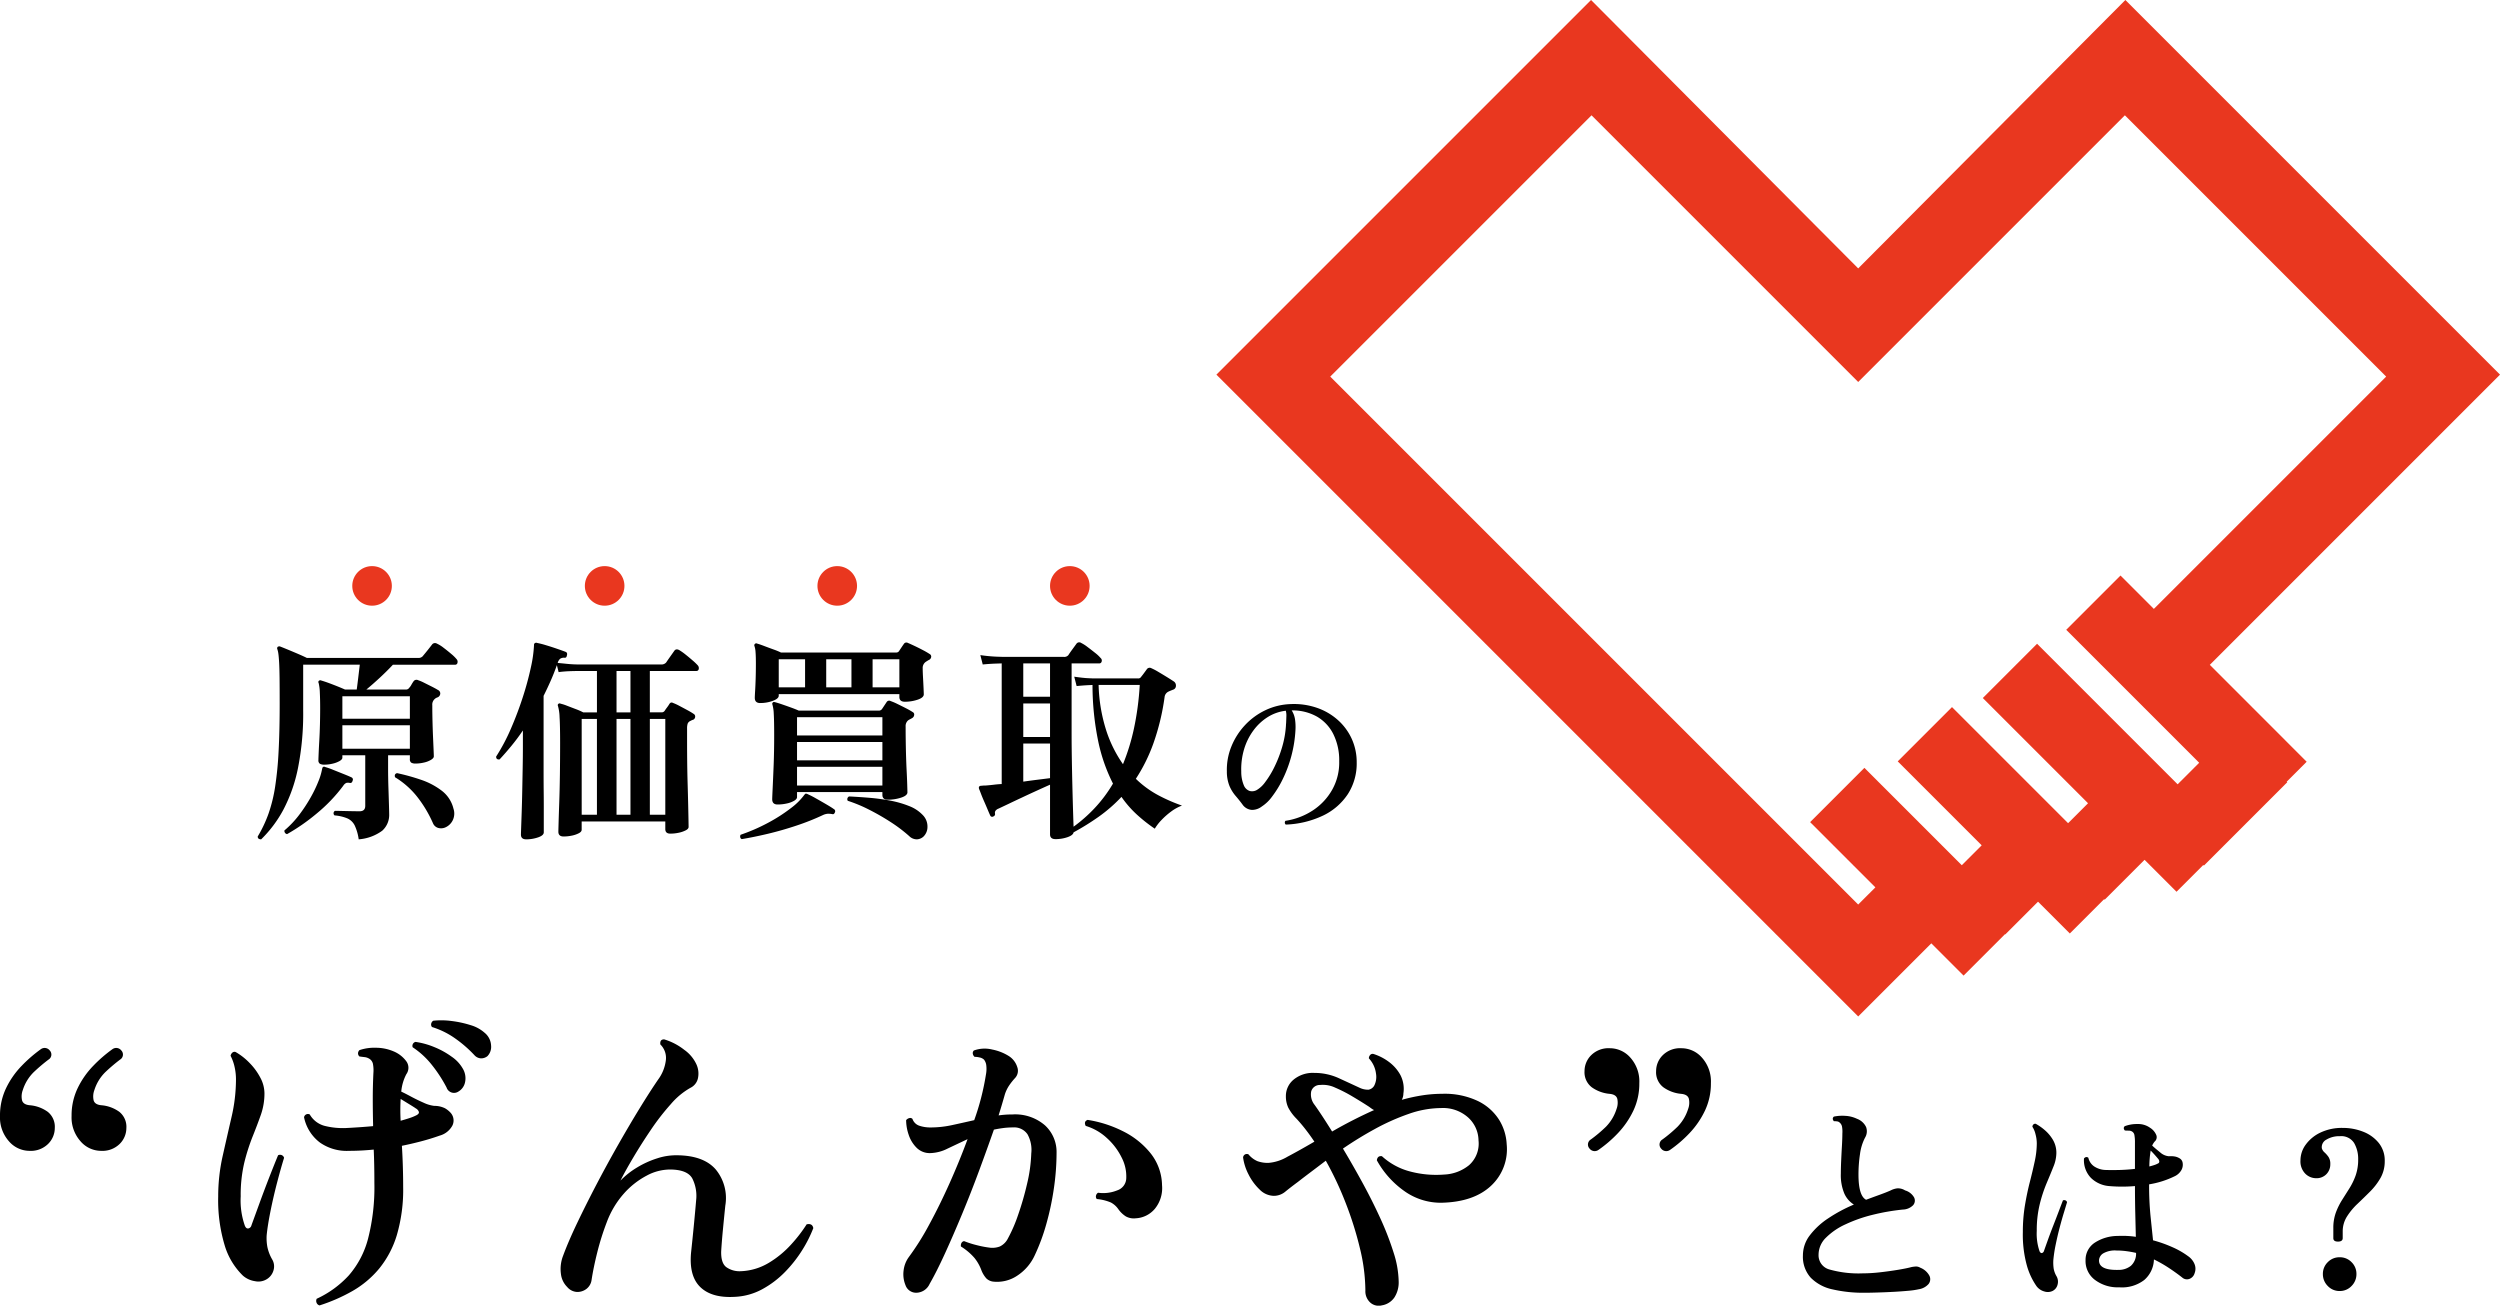 <svg xmlns="http://www.w3.org/2000/svg" width="505.184" height="263.847" viewBox="0 0 505.184 263.847">
  <g id="グループ_35022" data-name="グループ 35022" transform="translate(-294.275 -369.602)">
    <g id="グループ_35019" data-name="グループ 35019" transform="translate(540.078 369.602)">
      <path id="パス_51821" data-name="パス 51821" d="M-14004.6-22903.592c.266-1.062,63.056-63.057,63.056-63.057l53.437,53.438s47.51-59.363,53.436-53.437l66.105,66.107-56.507,56.506,17.681,17.414s-11.678,17.254-12.474,16.988-17.253,0-17.253,0-9.556,6.369-10.882,6.9-15.395,6.369-15.395,6.369-18.579,8.23-19.376,8.23-10.352-2.393-10.352-3.187S-14004.6-22903.592-14004.6-22903.592Z" transform="translate(14015.457 22978.398)" fill="#e9371f" opacity="0"/>
      <path id="パス_15401" data-name="パス 15401" d="M208.035,23.3l52.8,52.8-46.944,46.944L207.15,116.3l-10.967,10.967,26.867,26.866-4.354,4.354-28.405-28.405L179.325,141.05l21.264,21.264-4.029,4.029L173.1,142.885l-10.966,10.966L179.1,170.818l-4.022,4.022L155.4,155.165l-10.966,10.966,13.183,13.183-3.472,3.471L47.46,76.1l52.8-52.8,53.888,53.888Zm.1-23.3L154.147,54.238,100.162,0,24.457,75.706,154.147,205.4l14.777-14.776,6.52,6.52,8.376-8.376.052.053,6.613-6.613,6.426,6.425,6.937-6.937.108.107,8.058-8.058,6.456,6.455,5.409-5.409.123.123,16.846-16.846-.11-.11,4.032-4.031L225.2,134.347l58.642-58.642Z" transform="translate(-24.457)" fill="#e9371f"/>
    </g>
    <path id="パス_57151" data-name="パス 57151" d="M11.072-48.384a1.3,1.3,0,0,1,1.792.256,1.192,1.192,0,0,1-.256,1.856A35.178,35.178,0,0,0,9.6-43.712a8.789,8.789,0,0,0-2.176,3.584,3.654,3.654,0,0,0-.16,2.048q.224.9,1.568,1.024a7.18,7.18,0,0,1,3.648,1.344,3.868,3.868,0,0,1,1.408,3.264,4.511,4.511,0,0,1-1.344,3.2A4.972,4.972,0,0,1,8.768-27.84a5.494,5.494,0,0,1-4.16-1.952A7.228,7.228,0,0,1,2.816-34.88a12.75,12.75,0,0,1,1.216-5.6,17.1,17.1,0,0,1,3.136-4.512A28.081,28.081,0,0,1,11.072-48.384Zm14.464,0a1.3,1.3,0,0,1,1.792.256,1.192,1.192,0,0,1-.256,1.856,35.178,35.178,0,0,0-3.008,2.56,8.789,8.789,0,0,0-2.176,3.584,3.654,3.654,0,0,0-.16,2.048q.224.9,1.568,1.024a7.18,7.18,0,0,1,3.648,1.344,3.868,3.868,0,0,1,1.408,3.264,4.511,4.511,0,0,1-1.344,3.2,4.972,4.972,0,0,1-3.776,1.408,5.494,5.494,0,0,1-4.16-1.952A7.228,7.228,0,0,1,17.28-34.88a12.75,12.75,0,0,1,1.216-5.6,17.1,17.1,0,0,1,3.136-4.512A28.081,28.081,0,0,1,25.536-48.384ZM67.392,3.392a.869.869,0,0,1-.608-.544.952.952,0,0,1,.032-.8,20.376,20.376,0,0,0,6.5-4.736,18.334,18.334,0,0,0,3.872-7.392,41.838,41.838,0,0,0,1.28-11.232q0-1.856-.032-3.552t-.1-3.232q-1.28.128-2.528.192t-2.464.064A9.444,9.444,0,0,1,67.488-29.5a8.538,8.538,0,0,1-3.232-5.12.794.794,0,0,1,1.152-.576,4.9,4.9,0,0,0,2.976,2.3,15.027,15.027,0,0,0,4.32.448q1.28-.064,2.688-.16t2.816-.224q0-.064,0-.384-.064-2.688-.064-5.184t.128-5.184a6.932,6.932,0,0,0-.1-1.856,1.621,1.621,0,0,0-.864-1.088,2.181,2.181,0,0,0-.864-.256q-.544-.064-.992-.128a.833.833,0,0,1-.288-.672.96.96,0,0,1,.288-.608,9.393,9.393,0,0,1,3.36-.48,9.1,9.1,0,0,1,3.552.736,6.031,6.031,0,0,1,2.592,2.048,2.213,2.213,0,0,1-.032,2.56,9.38,9.38,0,0,0-1.024,3.52q.7.32,1.952.992t2.56,1.248a7,7,0,0,0,2.144.64,4.831,4.831,0,0,1,2.176.48,4.668,4.668,0,0,1,1.152.928,2.321,2.321,0,0,1,.352,2.56,4.156,4.156,0,0,1-2.592,2.048q-1.792.64-3.744,1.152t-3.872.9q.128,2.048.192,4.16t.064,4.1a32.644,32.644,0,0,1-1.28,9.792,19.732,19.732,0,0,1-3.584,6.784A19.8,19.8,0,0,1,74.048.48,34.71,34.71,0,0,1,67.392,3.392ZM56.64-1.856a3.217,3.217,0,0,1-2.3.352A4.745,4.745,0,0,1,51.9-2.624a14.206,14.206,0,0,1-3.68-6.112,31.7,31.7,0,0,1-1.312-9.888,37.216,37.216,0,0,1,.9-8.16q.9-4,1.792-7.872a33.576,33.576,0,0,0,.9-7.584,11.492,11.492,0,0,0-.288-2.592,8.956,8.956,0,0,0-.8-2.208,1.066,1.066,0,0,1,.352-.64.641.641,0,0,1,.672-.128A12.676,12.676,0,0,1,53.248-45.6a12.523,12.523,0,0,1,2.176,2.976,6.768,6.768,0,0,1,.832,3.136A13.045,13.045,0,0,1,55.52-35.1q-.736,2.08-1.664,4.384A40.714,40.714,0,0,0,52.192-25.5a28.324,28.324,0,0,0-.736,6.88,15.359,15.359,0,0,0,.832,5.888q.256.64.7.576a.816.816,0,0,0,.64-.64q.7-1.92,1.632-4.48t1.952-5.184q1.024-2.624,1.792-4.48a.837.837,0,0,1,1.216.512q-.64,2.048-1.408,4.992t-1.344,5.824q-.576,2.88-.768,4.864a9.736,9.736,0,0,0,.16,2.4,8.5,8.5,0,0,0,.928,2.4A2.757,2.757,0,0,1,58.08-3.68,3.066,3.066,0,0,1,56.64-1.856ZM95.424-39.808a1.585,1.585,0,0,1-2.368-.832,28.072,28.072,0,0,0-2.88-4.448,16.6,16.6,0,0,0-3.968-3.68.817.817,0,0,1,.576-1.088A15.71,15.71,0,0,1,90.592-48.8a16.45,16.45,0,0,1,3.52,1.952A7.288,7.288,0,0,1,96.32-44.48a3.8,3.8,0,0,1,.448,2.88A2.828,2.828,0,0,1,95.424-39.808Zm5.888-7.168a2.035,2.035,0,0,1-1.28.448,1.9,1.9,0,0,1-1.344-.64,25.042,25.042,0,0,0-3.9-3.392,16.444,16.444,0,0,0-4.672-2.3.774.774,0,0,1-.16-.7.9.9,0,0,1,.416-.576,15.856,15.856,0,0,1,3.744.064,21.113,21.113,0,0,1,3.808.832,7.345,7.345,0,0,1,2.816,1.536,3.54,3.54,0,0,1,1.312,2.592A2.683,2.683,0,0,1,101.312-46.976ZM83.776-33.92q.9-.256,1.7-.512a10.118,10.118,0,0,0,1.44-.576q.64-.32.544-.7a1.241,1.241,0,0,0-.608-.7q-.256-.192-1.248-.8l-1.824-1.12A38.073,38.073,0,0,0,83.776-33.92ZM151.232,1.664q-4.608.256-6.912-1.984T142.464-7.3q.256-2.368.544-5.312t.48-5.248a7.836,7.836,0,0,0-.768-4.384q-.96-1.76-4.352-1.824a10,10,0,0,0-4.9,1.248,16.273,16.273,0,0,0-4.64,3.68,18.355,18.355,0,0,0-3.392,5.7,52.782,52.782,0,0,0-1.92,6.08q-.768,3.072-1.152,5.568A2.729,2.729,0,0,1,121.312.064a2.99,2.99,0,0,1-1.92.608A2.767,2.767,0,0,1,117.44-.32a4.443,4.443,0,0,1-1.28-2.688,7.371,7.371,0,0,1,.448-3.648q1.088-2.944,2.88-6.688t3.9-7.776q2.112-4.032,4.352-7.968t4.32-7.328q2.08-3.392,3.744-5.824a8.255,8.255,0,0,0,1.568-3.936,3.812,3.812,0,0,0-1.12-3.168q-.128-1.024.768-1.024a12.148,12.148,0,0,1,4.064,2.112,7.365,7.365,0,0,1,2.464,2.944,4.483,4.483,0,0,1,.288,2.88,2.813,2.813,0,0,1-1.5,1.856,14.628,14.628,0,0,0-3.936,3.264,47.448,47.448,0,0,0-4.032,5.184q-1.952,2.88-3.584,5.632t-2.592,4.672a16.34,16.34,0,0,1,3.36-2.656,18.6,18.6,0,0,1,4.1-1.856,12.22,12.22,0,0,1,4.064-.608q5.312.064,7.744,2.88a9.085,9.085,0,0,1,1.92,7.3q-.256,2.5-.48,4.832t-.352,4.384q-.064,2.368,1.024,3.2a4.618,4.618,0,0,0,2.88.832,11.814,11.814,0,0,0,5.728-1.7A19.889,19.889,0,0,0,162.72-8.96a29.409,29.409,0,0,0,3.1-4.032q1.152-.256,1.344.768A25.574,25.574,0,0,1,164.96-7.84a25.976,25.976,0,0,1-3.488,4.448,19.175,19.175,0,0,1-4.64,3.52A12.708,12.708,0,0,1,151.232,1.664ZM185.792-.7a5.761,5.761,0,0,1-.384-2.944,5.719,5.719,0,0,1,1.024-2.688,53.072,53.072,0,0,0,4.128-6.56q2.144-3.936,4.16-8.448t3.616-8.864q-2.176,1.024-4.064,1.92a8.206,8.206,0,0,1-3.488.9,3.73,3.73,0,0,1-2.752-1.088,6.6,6.6,0,0,1-1.6-2.624,9.3,9.3,0,0,1-.512-2.944,1.163,1.163,0,0,1,.64-.416.63.63,0,0,1,.64.16,2.2,2.2,0,0,0,1.376,1.376,6.99,6.99,0,0,0,2.336.352,20.3,20.3,0,0,0,4.32-.48q2.208-.48,4.448-.992a50.453,50.453,0,0,0,2.368-9.216,6.021,6.021,0,0,0,.064-1.92,2.33,2.33,0,0,0-.448-1.088,1.78,1.78,0,0,0-.9-.448,4.782,4.782,0,0,0-1.024-.128,1.1,1.1,0,0,1-.352-.672.73.73,0,0,1,.224-.608,6.37,6.37,0,0,1,3.712-.192,9.89,9.89,0,0,1,3.392,1.344,4.072,4.072,0,0,1,1.664,2.208,2.148,2.148,0,0,1-.448,2.208,12.753,12.753,0,0,0-1.216,1.536,7.2,7.2,0,0,0-.832,1.728q-.256.9-.576,1.984t-.7,2.3a19.908,19.908,0,0,1,2.816-.192,9.175,9.175,0,0,1,6.56,2.208,7.3,7.3,0,0,1,2.336,5.536,50.1,50.1,0,0,1-.544,7.2,55.67,55.67,0,0,1-1.536,7.232,40.113,40.113,0,0,1-2.336,6.3,9.787,9.787,0,0,1-3.616,4.16,7.292,7.292,0,0,1-4.7,1.152,2.378,2.378,0,0,1-1.472-.672,5.518,5.518,0,0,1-.96-1.568,8.861,8.861,0,0,0-1.408-2.528,11.814,11.814,0,0,0-2.752-2.336,1.123,1.123,0,0,1,.1-.7.7.7,0,0,1,.544-.384,19.208,19.208,0,0,0,2.624.832,20.224,20.224,0,0,0,2.752.512,4.358,4.358,0,0,0,1.824-.256,3.507,3.507,0,0,0,1.632-1.6,29.838,29.838,0,0,0,2.08-4.8,59.535,59.535,0,0,0,1.824-6.336,30.386,30.386,0,0,0,.832-6.08,6.448,6.448,0,0,0-.768-3.872,3.248,3.248,0,0,0-2.944-1.376,15,15,0,0,0-1.984.128q-.96.128-1.856.32-1.344,3.84-2.976,8.256t-3.424,8.736q-1.792,4.32-3.488,8.032t-3.1,6.144A3.006,3.006,0,0,1,188.032.832,2.264,2.264,0,0,1,185.792-.7Zm46.464-13.5a3.376,3.376,0,0,1-1.92-.384,5.447,5.447,0,0,1-1.536-1.472,4.265,4.265,0,0,0-1.5-1.344,9.218,9.218,0,0,0-2.848-.7.774.774,0,0,1-.16-.7.9.9,0,0,1,.416-.576,7.528,7.528,0,0,0,3.872-.48,2.648,2.648,0,0,0,1.824-2.464,8.273,8.273,0,0,0-.928-4.16,13.063,13.063,0,0,0-2.976-3.936,10.879,10.879,0,0,0-4.288-2.464q-.448-.9.384-1.216a24.036,24.036,0,0,1,7.1,2.272,16.548,16.548,0,0,1,5.6,4.448,10.632,10.632,0,0,1,2.336,6.464,6.593,6.593,0,0,1-1.44,4.768A5.382,5.382,0,0,1,232.256-14.208Zm49.728,17.6a2.551,2.551,0,0,1-2.3-.608,3.064,3.064,0,0,1-.96-2.4,36.826,36.826,0,0,0-1.088-8.48,70.024,70.024,0,0,0-2.88-9.184,66.31,66.31,0,0,0-4.032-8.576q-1.6,1.216-3.04,2.3t-2.592,1.984q-1.472,1.088-2.528,1.952a3.6,3.6,0,0,1-2.336.864,4.126,4.126,0,0,1-2.88-1.28A10.969,10.969,0,0,1,255.1-23.1a10.417,10.417,0,0,1-1.088-3.392.759.759,0,0,1,1.088-.64A4.817,4.817,0,0,0,256.9-25.76a6.168,6.168,0,0,0,2.24.352,8.867,8.867,0,0,0,3.84-1.248q2.368-1.248,5.44-3.04-.9-1.344-1.824-2.528t-1.824-2.144a9.2,9.2,0,0,1-1.632-2.208,5.31,5.31,0,0,1-.48-2.336,4.277,4.277,0,0,1,1.536-3.3,6.1,6.1,0,0,1,4.224-1.376,11.819,11.819,0,0,1,4.992,1.088q2.368,1.088,4.16,1.92a3.915,3.915,0,0,0,1.76.384,1.638,1.638,0,0,0,1.184-.832,3.925,3.925,0,0,0,.352-2.432,5.506,5.506,0,0,0-1.44-3.072.98.98,0,0,1,.256-.672.661.661,0,0,1,.64-.224,10.4,10.4,0,0,1,3.136,1.6,8.183,8.183,0,0,1,2.336,2.656,6.113,6.113,0,0,1,.608,3.744,2.84,2.84,0,0,1-.32,1.28,35.178,35.178,0,0,1,4.1-.9,26.494,26.494,0,0,1,4.1-.32,15.61,15.61,0,0,1,7.2,1.472,10.433,10.433,0,0,1,4.256,3.776,10.278,10.278,0,0,1,1.536,4.928,10.082,10.082,0,0,1-3.2,8.448q-3.52,3.264-10.048,3.392a12.677,12.677,0,0,1-7.488-2.4,18.52,18.52,0,0,1-5.5-6.176q.128-.96,1.024-.832a13.445,13.445,0,0,0,5.632,3.072,20.514,20.514,0,0,0,6.912.64,8.556,8.556,0,0,0,5.056-1.888,5.834,5.834,0,0,0,1.92-5.024,6.361,6.361,0,0,0-2.08-4.608,7.607,7.607,0,0,0-5.472-1.92,20.056,20.056,0,0,0-6.56,1.184,44.5,44.5,0,0,0-6.816,3.04,74.644,74.644,0,0,0-6.464,3.968q1.92,3.2,3.9,6.816t3.648,7.264a58.988,58.988,0,0,1,2.688,6.944,20.034,20.034,0,0,1,1.024,5.856,5.6,5.6,0,0,1-.864,3.2A3.8,3.8,0,0,1,281.984,3.392ZM272-31.744a93.258,93.258,0,0,1,8.512-4.352h-.064a3.574,3.574,0,0,1-.48-.288q-.224-.16-.48-.352-1.472-.96-3.3-2.048a29.61,29.61,0,0,0-3.552-1.824,5.811,5.811,0,0,0-3.072-.544,1.8,1.8,0,0,0-1.792,1.312,3.363,3.363,0,0,0,.7,2.72Q269.888-35.136,272-31.744Zm53.824,3.712a1.3,1.3,0,0,1-1.792-.256,1.192,1.192,0,0,1,.256-1.856,27.891,27.891,0,0,0,3.04-2.56,8.98,8.98,0,0,0,2.144-3.584,3.654,3.654,0,0,0,.16-2.048q-.224-.9-1.568-1.024a7.291,7.291,0,0,1-3.616-1.344,3.831,3.831,0,0,1-1.44-3.264,4.511,4.511,0,0,1,1.344-3.2,4.972,4.972,0,0,1,3.776-1.408,5.532,5.532,0,0,1,4.16,1.92,7.2,7.2,0,0,1,1.792,5.12,12.75,12.75,0,0,1-1.216,5.6,17.505,17.505,0,0,1-3.1,4.512A25.015,25.015,0,0,1,325.824-28.032Zm14.464,0a1.3,1.3,0,0,1-1.792-.256,1.192,1.192,0,0,1,.256-1.856,27.89,27.89,0,0,0,3.04-2.56,8.98,8.98,0,0,0,2.144-3.584,3.654,3.654,0,0,0,.16-2.048q-.224-.9-1.568-1.024a7.291,7.291,0,0,1-3.616-1.344,3.831,3.831,0,0,1-1.44-3.264,4.511,4.511,0,0,1,1.344-3.2,4.972,4.972,0,0,1,3.776-1.408,5.532,5.532,0,0,1,4.16,1.92,7.2,7.2,0,0,1,1.792,5.12,12.75,12.75,0,0,1-1.216,5.6,17.505,17.505,0,0,1-3.1,4.512A25.015,25.015,0,0,1,340.288-28.032ZM379.592.836a27.617,27.617,0,0,1-6.468-.682,8.713,8.713,0,0,1-4.4-2.354,6.32,6.32,0,0,1-1.584-4.532,6.631,6.631,0,0,1,1.386-4.026,15.019,15.019,0,0,1,3.74-3.454,30.39,30.39,0,0,1,5.17-2.772,5.048,5.048,0,0,1-1.936-2.244,9.643,9.643,0,0,1-.7-4.048q0-1.056.066-2.552t.154-2.992q.088-1.5.088-2.508a5.713,5.713,0,0,0-.066-1.386,1.388,1.388,0,0,0-.506-.858.828.828,0,0,0-.484-.22,4.674,4.674,0,0,0-.66-.044q-.44-.528,0-.924a8.382,8.382,0,0,1,2.266-.154,6.212,6.212,0,0,1,2.4.594,3.289,3.289,0,0,1,1.848,1.672,2.482,2.482,0,0,1-.22,2.156,9.965,9.965,0,0,0-1.012,3.3,27.453,27.453,0,0,0-.308,4.136q0,4.312,1.54,5.1,1.408-.528,2.75-1.012t2.222-.88a3.931,3.931,0,0,1,1.364-.418,2.718,2.718,0,0,1,1.54.418,3.075,3.075,0,0,1,1.826,1.43,1.414,1.414,0,0,1-.2,1.562,3.029,3.029,0,0,1-2.068.88,43.054,43.054,0,0,0-6.094,1.056A29.269,29.269,0,0,0,375.764-13,13.511,13.511,0,0,0,371.8-10.3a4.818,4.818,0,0,0-1.5,3.432,2.968,2.968,0,0,0,2.244,3.014,21.691,21.691,0,0,0,6.644.77,31.5,31.5,0,0,0,3.586-.22q1.914-.22,3.63-.506t2.684-.55a7.192,7.192,0,0,1,.88-.11,1.669,1.669,0,0,1,.88.242A3.565,3.565,0,0,1,392.7-2.6a1.563,1.563,0,0,1-.176,1.672,3.277,3.277,0,0,1-1.98,1.056,15.3,15.3,0,0,1-2.112.308q-1.408.132-3.08.22t-3.212.132Q380.6.836,379.592.836Zm51.48-1.1A7.631,7.631,0,0,1,426.1-1.8a4.756,4.756,0,0,1-1.848-3.96,4.139,4.139,0,0,1,1.892-3.542,8.546,8.546,0,0,1,4.62-1.342q.924-.044,1.848,0a17.893,17.893,0,0,1,1.8.176q-.044-1.936-.11-4.62t-.066-5.632a30.652,30.652,0,0,1-5.192,0,5.911,5.911,0,0,1-3.7-1.65,5.141,5.141,0,0,1-1.408-3.938q.44-.484.88-.132a2.88,2.88,0,0,0,1.166,1.738,4.4,4.4,0,0,0,2.31.726q1.32.044,2.882,0t3.058-.22v-5.28a8.037,8.037,0,0,0-.11-1.562,1.032,1.032,0,0,0-.506-.726,1.165,1.165,0,0,0-.616-.154q-.44-.022-.792-.022-.44-.484-.044-.88a6.971,6.971,0,0,1,2.6-.44,4.1,4.1,0,0,1,2.508.748,3.159,3.159,0,0,1,1.232,1.386,1.167,1.167,0,0,1-.308,1.43,3.834,3.834,0,0,0-.484.792q.616.572,1.606,1.364a2.99,2.99,0,0,0,1.782.792,4.855,4.855,0,0,1,1.144.044,2.738,2.738,0,0,1,.968.352,1.247,1.247,0,0,1,.66.946,2.211,2.211,0,0,1-.242,1.43,3.042,3.042,0,0,1-1.386,1.276,18.262,18.262,0,0,1-5.148,1.628,63.4,63.4,0,0,0,.286,6.424q.286,2.772.506,4.884a26.226,26.226,0,0,1,3.96,1.408,16.246,16.246,0,0,1,3.124,1.8,3.584,3.584,0,0,1,1.276,1.54,2.485,2.485,0,0,1,.044,1.892,1.726,1.726,0,0,1-1.012,1.144,1.437,1.437,0,0,1-1.5-.264q-1.232-.968-2.662-1.914A26.721,26.721,0,0,0,438.068-5.9a5.7,5.7,0,0,1-1.958,4.158A7.382,7.382,0,0,1,431.072-.264ZM417.564.484a2.244,2.244,0,0,1-1.65.088,2.934,2.934,0,0,1-1.562-1.056,13.9,13.9,0,0,1-1.958-4.18,23.486,23.486,0,0,1-.814-6.776A32.67,32.67,0,0,1,412-16.808q.418-2.508.99-4.73t.99-4.18a17.464,17.464,0,0,0,.418-3.63,7.269,7.269,0,0,0-.264-1.87,4.57,4.57,0,0,0-.616-1.474.614.614,0,0,1,.2-.484.531.531,0,0,1,.462-.132,10.387,10.387,0,0,1,1.8,1.254,7.881,7.881,0,0,1,1.672,1.98,5.132,5.132,0,0,1,.7,2.706,7.465,7.465,0,0,1-.594,2.728q-.594,1.5-1.386,3.366a28.873,28.873,0,0,0-1.386,4.246,22.185,22.185,0,0,0-.594,5.368,10.874,10.874,0,0,0,.572,4.136q.22.4.484.33a.6.6,0,0,0,.4-.418q.308-.88.814-2.288t1.1-2.926q.594-1.518,1.1-2.86t.814-2.134a.59.59,0,0,1,.836.352q-.22.748-.638,2.112t-.858,3.036q-.44,1.672-.792,3.388a28.868,28.868,0,0,0-.484,3.168,8.778,8.778,0,0,0,.066,1.694,4.552,4.552,0,0,0,.55,1.518A2.205,2.205,0,0,1,418.6-.814,1.94,1.94,0,0,1,417.564.484Zm13.288-4.268A3.942,3.942,0,0,0,433.4-4.6a3.273,3.273,0,0,0,1.056-2.618q-.968-.22-1.958-.352a15.132,15.132,0,0,0-2-.132,4.748,4.748,0,0,0-2.662.572,1.753,1.753,0,0,0-.858,1.32Q426.848-3.7,430.852-3.784Zm6.292-20.9q.528-.132.99-.286a4.322,4.322,0,0,0,.77-.33.383.383,0,0,0,.242-.4.833.833,0,0,0-.154-.44q-.176-.22-.638-.748t-.946-1.012A20.981,20.981,0,0,0,437.144-24.684Zm38.1,15.18q-.924,0-.924-.7v-1.98a9.087,9.087,0,0,1,.506-3.168,13.749,13.749,0,0,1,1.254-2.552l1.5-2.376a13.289,13.289,0,0,0,1.254-2.6,9.608,9.608,0,0,0,.506-3.256,6.357,6.357,0,0,0-.814-3.278,3.06,3.06,0,0,0-2.882-1.386,4.972,4.972,0,0,0-2.706.682,1.727,1.727,0,0,0-.946,1.738,1.766,1.766,0,0,0,.55.858,5.36,5.36,0,0,1,.792.9,2.474,2.474,0,0,1,.374,1.452,2.816,2.816,0,0,1-.792,2.046,2.756,2.756,0,0,1-2.068.814,3.1,3.1,0,0,1-2.2-.924,3.538,3.538,0,0,1-.968-2.684,5.4,5.4,0,0,1,1.056-3.168,7.732,7.732,0,0,1,2.97-2.442,10.069,10.069,0,0,1,4.51-.946,11.088,11.088,0,0,1,4.136.77,7.54,7.54,0,0,1,3.146,2.266,5.621,5.621,0,0,1,1.21,3.652,6.775,6.775,0,0,1-.858,3.432,13.084,13.084,0,0,1-2.112,2.75q-1.254,1.254-2.53,2.464a13.352,13.352,0,0,0-2.134,2.574,5.586,5.586,0,0,0-.858,3.036v1.32Q476.216-9.5,475.248-9.5ZM475.6.484a3.231,3.231,0,0,1-2.4-1.012,3.339,3.339,0,0,1-.99-2.42,3.266,3.266,0,0,1,.99-2.4,3.266,3.266,0,0,1,2.4-.99,3.266,3.266,0,0,1,2.4.99,3.266,3.266,0,0,1,.99,2.4A3.339,3.339,0,0,1,478-.528,3.231,3.231,0,0,1,475.6.484Z" transform="translate(291.459 629.998)"/>
    <g id="グループ_36008" data-name="グループ 36008" transform="translate(-27 -102)">
      <path id="パス_57150" data-name="パス 57150" d="M-111.408,3.212q-.7,0-.7-.572a25.83,25.83,0,0,0,2.178-4.6,30.3,30.3,0,0,0,1.342-5.456,70.594,70.594,0,0,0,.7-7.15q.22-4.092.22-9.636,0-3.124-.022-5.126t-.088-3.168q-.066-1.166-.154-1.782a4.8,4.8,0,0,0-.22-.968.42.42,0,0,1,.088-.44.6.6,0,0,1,.44-.088q.572.22,1.584.638t2.09.88q1.078.462,1.782.814h22.484a1.163,1.163,0,0,0,.924-.352q.176-.22.572-.7t.792-.99q.4-.506.528-.682a.744.744,0,0,1,.968-.176,6.646,6.646,0,0,1,1.342.836q.814.616,1.562,1.254A7.9,7.9,0,0,1-71.94-33.22a.772.772,0,0,1,.2.748.46.46,0,0,1-.462.4H-84.788q-1.232,1.32-2.684,2.662t-2.684,2.354h7.964a.768.768,0,0,0,.7-.352,2.789,2.789,0,0,0,.44-.616,7.38,7.38,0,0,1,.44-.7.719.719,0,0,1,.924-.22,8.015,8.015,0,0,1,1.188.506l1.54.77q.792.4,1.276.7a.77.77,0,0,1,.462.792.872.872,0,0,1-.55.7,2.016,2.016,0,0,0-.264.11.837.837,0,0,0-.22.154,1.49,1.49,0,0,0-.572,1.32q0,1.628.044,3.344t.11,3.212q.066,1.5.11,2.508t.044,1.276q0,.352-.572.7a4.772,4.772,0,0,1-1.43.55,7.516,7.516,0,0,1-1.694.2,1.666,1.666,0,0,1-.858-.176.817.817,0,0,1-.286-.748v-.748h-4.4v2.684q0,1.892.066,3.894t.11,3.5q.044,1.5.044,1.8a4.283,4.283,0,0,1-1.408,3.366A9.186,9.186,0,0,1-91.7,3.212,9.762,9.762,0,0,0-92.51.4a3.07,3.07,0,0,0-1.452-1.408,8.476,8.476,0,0,0-2.618-.616.563.563,0,0,1,.088-.924q.264,0,1.21.022t2.046.044q1.1.022,1.716.022,1.144,0,1.144-1.1V-13.772H-95v.484q0,.352-.572.682a5.231,5.231,0,0,1-1.408.528,7.233,7.233,0,0,1-1.672.2,1.8,1.8,0,0,1-.88-.176.79.79,0,0,1-.308-.748q0-.264.044-1.32t.132-2.6q.088-1.54.132-3.234t.044-3.278q0-1.848-.066-3.19a9.529,9.529,0,0,0-.242-1.958.349.349,0,0,1,.044-.44.469.469,0,0,1,.528-.044q.792.22,2.222.77t2.53,1.034h2.376q.132-.968.308-2.442t.308-2.574h-11.44v9.24a56.218,56.218,0,0,1-1.056,11.682,31.3,31.3,0,0,1-2.948,8.382A24.583,24.583,0,0,1-111.408,3.212ZM-95-15.092h13.64v-4.752H-95Zm0-6.072h13.64V-25.7H-95Zm20.724,22A2.148,2.148,0,0,1-75.658.9a1.638,1.638,0,0,1-1.034-.946,24.715,24.715,0,0,0-3.058-5.17,16.751,16.751,0,0,0-4.6-4.114q-.22-.66.4-.836a42.206,42.206,0,0,1,4.84,1.342,14.528,14.528,0,0,1,4.18,2.2,6.459,6.459,0,0,1,2.376,3.63,3.1,3.1,0,0,1-.2,2.464A3.009,3.009,0,0,1-74.272.836Zm-31.9,1.32a.615.615,0,0,1-.418-.264.633.633,0,0,1-.11-.484,19.449,19.449,0,0,0,3.014-3.19,30.814,30.814,0,0,0,2.332-3.564,25.861,25.861,0,0,0,1.562-3.278,12.21,12.21,0,0,0,.7-2.376q.088-.352.176-.4a.4.4,0,0,1,.44,0,14.248,14.248,0,0,1,1.628.572l2.2.88q1.1.44,1.54.66a.481.481,0,0,1,.176.66q-.132.528-.572.44a1.409,1.409,0,0,0-.7,0,1.5,1.5,0,0,0-.616.572,31.994,31.994,0,0,1-5.39,5.632A40.02,40.02,0,0,1-106.172,2.156ZM-57.86,3.212q-1.056,0-1.056-.968,0-.176.044-1.408t.11-3.168q.066-1.936.11-4.246t.088-4.642q.044-2.332.044-4.312v-3.256q-1.1,1.628-2.31,3.1t-2.4,2.75q-.7.088-.7-.572a38.5,38.5,0,0,0,2.992-5.654q1.364-3.146,2.4-6.358a61.335,61.335,0,0,0,1.628-6.006,26.026,26.026,0,0,0,.638-4.554.355.355,0,0,1,.176-.352.456.456,0,0,1,.44-.044,18.3,18.3,0,0,1,1.8.462q1.1.33,2.178.7t1.782.638q.44.176.264.748-.088.528-.528.44a1.42,1.42,0,0,0-.814.2,1.65,1.65,0,0,0-.506.814v.044q.528.044,1.8.176a24.785,24.785,0,0,0,2.552.132h16.588a1.229,1.229,0,0,0,.968-.4q.264-.4.836-1.21t.792-1.122q.352-.528,1.012-.176a11.334,11.334,0,0,1,1.276.9q.748.594,1.452,1.21a11.5,11.5,0,0,1,1.012.968.837.837,0,0,1,.2.77.454.454,0,0,1-.462.374h-9.416v8.36H-30.4a.725.725,0,0,0,.528-.308q.132-.22.462-.66a7.527,7.527,0,0,0,.506-.748.772.772,0,0,1,.308-.264.709.709,0,0,1,.44.088,10.887,10.887,0,0,1,1.276.594q.792.418,1.606.858a13.4,13.4,0,0,1,1.254.748.6.6,0,0,1,.308.616.687.687,0,0,1-.4.572,1.506,1.506,0,0,0-.308.11l-.308.154a1.01,1.01,0,0,0-.506.55,3.337,3.337,0,0,0-.11.99v2.64q0,1.8.022,4t.088,4.444q.066,2.244.11,4.18T-25.058-.7Q-25.036.528-25.036.7q0,.4-.594.7a5.628,5.628,0,0,1-1.43.484,8.1,8.1,0,0,1-1.672.176q-1.012,0-1.012-.924V-.4h-16.9V1.276q0,.4-.572.7a5.263,5.263,0,0,1-1.408.484,8.1,8.1,0,0,1-1.672.176q-1.056,0-1.056-.968,0-.264.044-1.826t.132-4.048q.088-2.486.132-5.588T-51-16.28q0-3.52-.11-5.214a9.175,9.175,0,0,0-.33-2.266.321.321,0,0,1,.088-.4.349.349,0,0,1,.44-.044,8.836,8.836,0,0,1,1.3.418q.858.33,1.782.682a13,13,0,0,1,1.5.66h2.772V-30.8h-4.158q-.638,0-1.606.044t-1.98.176l-.352-1.408q-.572,1.628-1.254,3.168t-1.43,3.036v15.422q0,1.958.022,4.048T-54.3-2.4V1.8q0,.616-1.144,1.012A7.346,7.346,0,0,1-57.86,3.212ZM-32.868-1.76h3.124V-21.12h-3.124Zm-13.772,0h3.08V-21.12h-3.08Zm7.04,0h2.816V-21.12H-39.6Zm0-20.68h2.816V-30.8H-39.6ZM-7.04-3.828q-1.1,0-1.1-1.056,0-.352.088-2.178t.2-4.642q.11-2.816.11-6.16,0-2.992-.088-4.334A7.722,7.722,0,0,0-8.1-24.024q-.088-.308.088-.4.088-.176.4-.088.528.132,1.43.44t1.87.66q.968.352,1.54.616H13.42a.791.791,0,0,0,.616-.308L15-24.552a.594.594,0,0,1,.792-.176,12.1,12.1,0,0,1,1.386.594q.858.418,1.716.858a14.446,14.446,0,0,1,1.386.792.533.533,0,0,1,.264.572.8.8,0,0,1-.4.616q-.22.132-.44.242a2.585,2.585,0,0,0-.4.242,1.5,1.5,0,0,0-.484,1.232q0,1.98.044,4.18t.132,4.18Q19.1-9.24,19.14-7.9t.044,1.606q0,.66-1.276,1.078a8.567,8.567,0,0,1-2.684.418q-1.1,0-1.1-.968v-.572H-3.124v1.012q0,.4-.594.748a5.068,5.068,0,0,1-1.5.55A8.492,8.492,0,0,1-7.04-3.828Zm-3.52-20.5q-1.1,0-1.1-1.056,0-.352.066-1.408t.11-2.486q.044-1.43.044-2.97,0-1.5-.066-2.354a4.639,4.639,0,0,0-.242-1.3.366.366,0,0,1,.088-.352.386.386,0,0,1,.484-.088q.484.132,1.408.484t1.892.7a14.921,14.921,0,0,1,1.5.616H16.9a.637.637,0,0,0,.572-.264l.484-.726q.308-.462.528-.77a.594.594,0,0,1,.792-.176q.528.22,1.364.616t1.672.836a15.692,15.692,0,0,1,1.364.792.582.582,0,0,1,.308.594.774.774,0,0,1-.44.594q-.176.088-.352.2t-.308.2a1.471,1.471,0,0,0-.616,1.276q0,.7.066,1.892t.11,2.178q.044.99.044,1.21,0,.66-1.232,1.078a8.025,8.025,0,0,1-2.6.418q-1.1,0-1.1-.968v-.572H-6.82v.308q0,.616-1.21,1.056A7.346,7.346,0,0,1-10.56-24.332ZM-3.124-7.656H14.124V-11.44H-3.124Zm0-5.1H14.124v-3.7H-3.124Zm0-5.016H14.124v-3.7H-3.124ZM22.44,2.64a2.1,2.1,0,0,1-1.342.572,2.182,2.182,0,0,1-1.562-.66,30.375,30.375,0,0,0-3.784-2.86,47.2,47.2,0,0,0-4.334-2.486,29.365,29.365,0,0,0-4.29-1.782.61.61,0,0,1,.264-.88q1.848.088,4,.264a41.438,41.438,0,0,1,4.268.572,20.122,20.122,0,0,1,3.85,1.1,7.481,7.481,0,0,1,2.75,1.8A3.276,3.276,0,0,1,23.232.66,2.724,2.724,0,0,1,22.44,2.64Zm-36.74.528a.526.526,0,0,1-.308-.4.691.691,0,0,1,.088-.484A36.782,36.782,0,0,0-8.932-.154,32.519,32.519,0,0,0-4.356-3.1,12.756,12.756,0,0,0-1.628-5.808L-1.5-5.94a.512.512,0,0,1,.132-.088,1.038,1.038,0,0,1,.44.132A16.817,16.817,0,0,1,.66-5.082q1.056.594,2.112,1.21t1.54.968a.487.487,0,0,1,.22.66q-.176.484-.572.352a4.133,4.133,0,0,0-.9-.066,2.868,2.868,0,0,0-.9.242A48.369,48.369,0,0,1-3.256.44q-2.9.968-5.764,1.65T-14.3,3.168ZM12.144-27.5h5.412v-5.676H12.144Zm-18.964,0H-1.5v-5.676H-6.82Zm9.592,0h5.1v-5.676h-5.1ZM49.1,3.168Q48,3.168,48,2.2V-7.832q-1.188.528-2.684,1.21T42.328-5.236q-1.5.7-2.75,1.3l-2,.946a1.287,1.287,0,0,0-.616.462.767.767,0,0,0-.088.506.5.5,0,0,1-.352.616.419.419,0,0,1-.616-.22q-.132-.264-.462-1.056t-.726-1.694q-.4-.9-.682-1.65t-.374-.924a1.237,1.237,0,0,1-.044-.286.437.437,0,0,1,.044-.2.633.633,0,0,1,.528-.176,2.733,2.733,0,0,1,.528-.044,6.452,6.452,0,0,0,.7-.044q.572-.044,1.276-.132t1.54-.132V-32.34L37-32.3q-1.232.044-2.6.176l-.484-1.892A31.387,31.387,0,0,0,37.2-33.7l1.386.044H50.776a1.085,1.085,0,0,0,.924-.352q.308-.484.858-1.232t.77-1.056a.687.687,0,0,1,.968-.176,7.5,7.5,0,0,1,1.276.814q.792.594,1.562,1.21a6.846,6.846,0,0,1,1.078,1.012.668.668,0,0,1,.22.726.488.488,0,0,1-.484.374H52.36v14.124q0,2.332.044,5.1t.11,5.478q.066,2.706.132,4.906T52.756.66A30.2,30.2,0,0,0,57-3.08,27.809,27.809,0,0,0,60.72-8.052a34.331,34.331,0,0,1-2.948-8.382,56.321,56.321,0,0,1-1.188-11.55l-.9.044q-.9.044-2.31.176l-.484-1.892q1.8.264,2.838.308l1.034.044h9.02a.649.649,0,0,0,.616-.308q.22-.264.594-.77t.594-.814a.693.693,0,0,1,.88-.176,12,12,0,0,1,1.386.726q.858.506,1.716,1.034t1.386.88a.989.989,0,0,1,.484.946.806.806,0,0,1-.616.77l-.44.176q-.22.088-.4.176a1.394,1.394,0,0,0-.836,1.144A47.117,47.117,0,0,1,68.86-16.1,33.945,33.945,0,0,1,65.34-9.02,20.074,20.074,0,0,0,70-5.632a34.058,34.058,0,0,0,4.664,2.024A8.627,8.627,0,0,0,72.49-2.42,14.777,14.777,0,0,0,70.532-.7a9.553,9.553,0,0,0-1.364,1.76A31.623,31.623,0,0,1,65.56-1.782a21.173,21.173,0,0,1-3.124-3.586,30.506,30.506,0,0,1-4.62,4.026A50.766,50.766,0,0,1,52.756,1.8q-.088.572-1.21.968A7.289,7.289,0,0,1,49.1,3.168Zm13.64-15.136a42.551,42.551,0,0,0,2.2-7.128,57.778,57.778,0,0,0,1.188-8.888H57.816a33.035,33.035,0,0,0,1.562,9.262A25.716,25.716,0,0,0,62.744-11.968ZM42.592-8.448q1.54-.22,2.992-.4T48-9.152v-7H42.592Zm0-9.02H48v-6.776H42.592Zm0-8.14H48V-32.34H42.592ZM95.645.231a.5.5,0,0,1-.2-.4.491.491,0,0,1,.132-.363,13.748,13.748,0,0,0,5.593-2.145,12.085,12.085,0,0,0,3.878-4.191,11.192,11.192,0,0,0,1.386-5.676,11.913,11.913,0,0,0-1.188-5.511,8.452,8.452,0,0,0-3.333-3.547,10,10,0,0,0-5.082-1.238A4.6,4.6,0,0,1,97.51-21a10.65,10.65,0,0,1,.082,2.161,25.443,25.443,0,0,1-.874,5.379,25.7,25.7,0,0,1-1.733,4.587,20.724,20.724,0,0,1-2.128,3.465,7.866,7.866,0,0,1-2.062,1.98,3.239,3.239,0,0,1-1.98.693,2.508,2.508,0,0,1-1.947-1.122q-.66-.891-1.386-1.732a7.713,7.713,0,0,1-1.221-1.98,7.744,7.744,0,0,1-.528-2.921,12.5,12.5,0,0,1,.908-5.049,13.932,13.932,0,0,1,2.739-4.307,13.671,13.671,0,0,1,4.142-3.036,12.84,12.84,0,0,1,5.148-1.237,14.29,14.29,0,0,1,5.23.743,12.414,12.414,0,0,1,4.241,2.458,11.443,11.443,0,0,1,2.821,3.812,11.379,11.379,0,0,1,1.007,4.8,11.416,11.416,0,0,1-1.782,6.369,12.386,12.386,0,0,1-5,4.339A19.07,19.07,0,0,1,95.645.231ZM89.738-6.732a5.646,5.646,0,0,0,1.749-1.634,18.345,18.345,0,0,0,1.865-3.069,24.921,24.921,0,0,0,1.551-4.01,19.624,19.624,0,0,0,.775-4.422,2.412,2.412,0,0,1,.017-.3,2.126,2.126,0,0,0,.017-.264q.033-.726.049-1.287a3.663,3.663,0,0,0-.116-1.056A8.711,8.711,0,0,0,92-21.5a10.579,10.579,0,0,0-2.9,2.706,12.286,12.286,0,0,0-1.881,3.779,14.219,14.219,0,0,0-.577,4.554,7,7,0,0,0,.528,2.772,1.968,1.968,0,0,0,1.155,1.122A1.911,1.911,0,0,0,89.738-6.732Z" transform="translate(485.459 637.998)"/>
      <g id="グループ_36007" data-name="グループ 36007" transform="translate(-58)">
        <circle id="楕円形_129" data-name="楕円形 129" cx="4" cy="4" r="4" transform="translate(591.459 585.998)" fill="#e9371f"/>
        <circle id="楕円形_128" data-name="楕円形 128" cx="4" cy="4" r="4" transform="translate(544.459 585.998)" fill="#e9371f"/>
        <circle id="楕円形_127" data-name="楕円形 127" cx="4" cy="4" r="4" transform="translate(497.459 585.998)" fill="#e9371f"/>
        <circle id="楕円形_126" data-name="楕円形 126" cx="4" cy="4" r="4" transform="translate(450.459 585.998)" fill="#e9371f"/>
      </g>
    </g>
  </g>
</svg>
